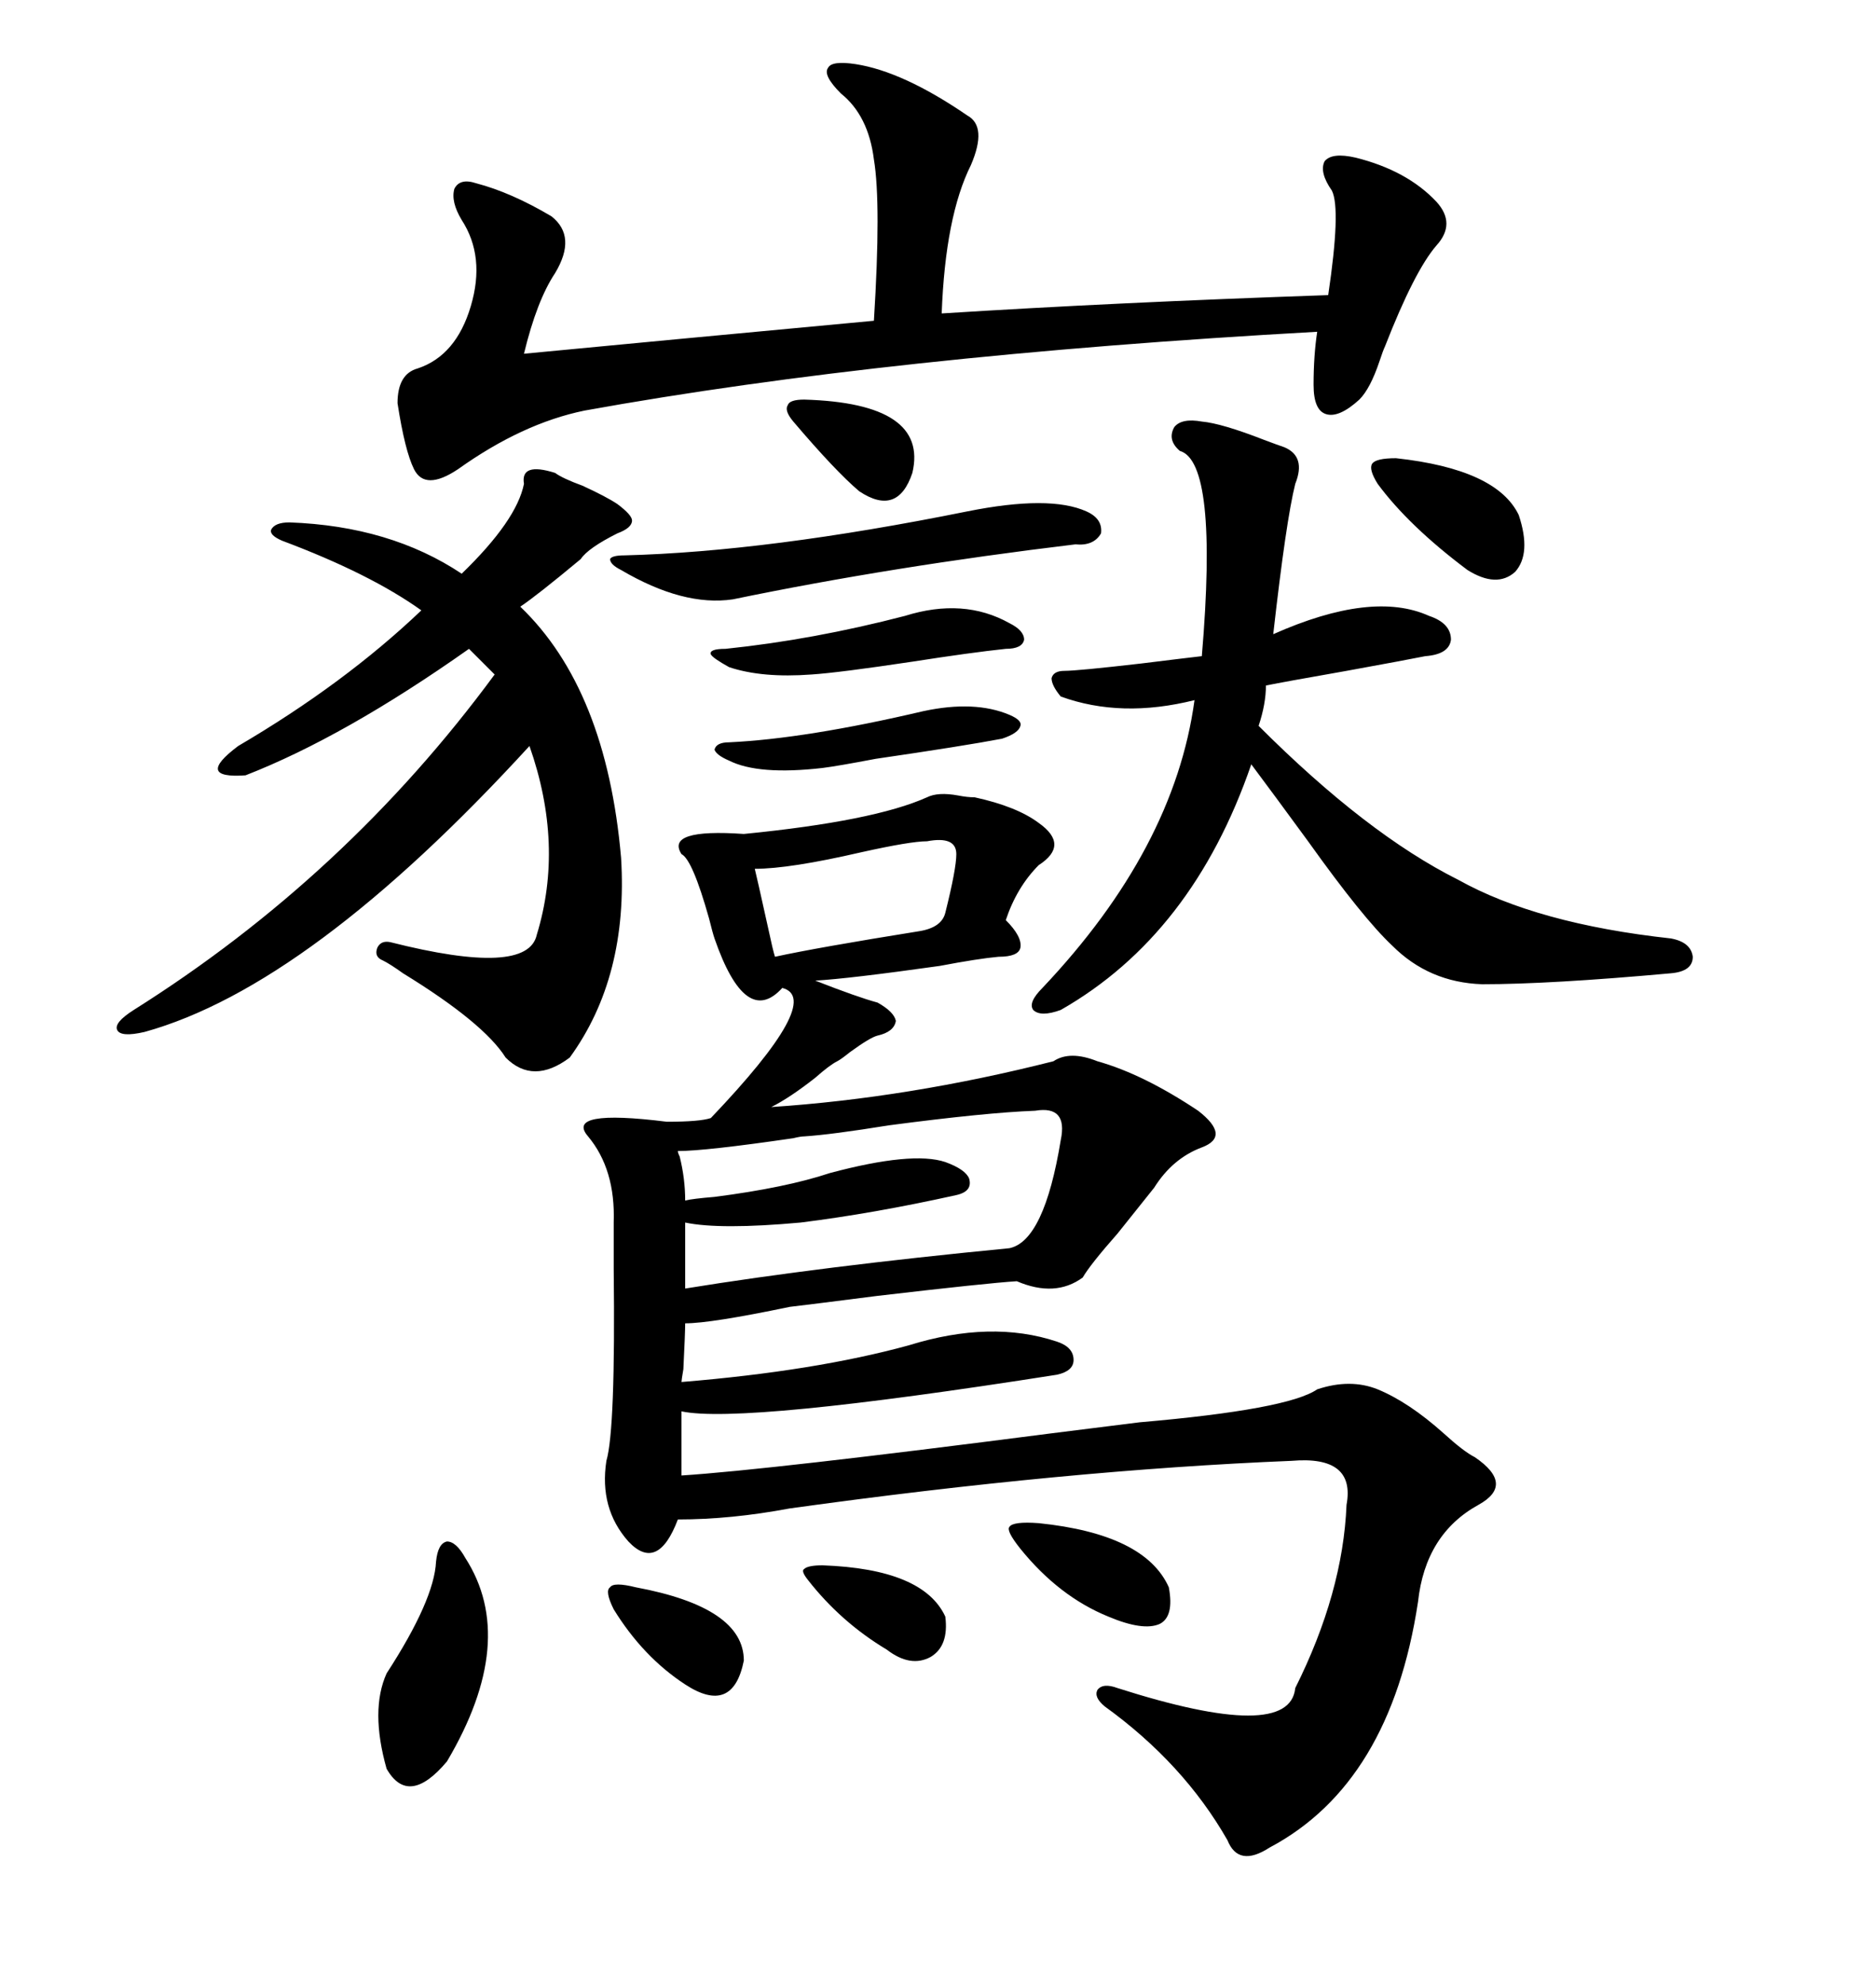 <svg xmlns="http://www.w3.org/2000/svg" xmlns:xlink="http://www.w3.org/1999/xlink" width="300" height="317.285"><path d="M155.86 127.44L155.86 127.44Q162.60 128.91 166.11 131.54L166.11 131.54Q171.09 135.06 166.11 138.28L166.11 138.28Q162.60 141.80 160.84 147.07L160.84 147.07Q163.48 149.71 163.18 151.46L163.18 151.46Q162.89 152.93 159.67 152.93L159.67 152.93Q156.45 153.22 150.29 154.39L150.29 154.39Q135.64 156.45 130.37 156.74L130.37 156.74Q137.11 159.38 140.33 160.25L140.33 160.25Q142.97 161.72 143.26 163.18L143.26 163.18Q142.97 164.94 140.33 165.53L140.33 165.53Q139.16 165.82 135.94 168.16L135.94 168.16Q134.47 169.34 133.89 169.63L133.89 169.63Q132.71 170.21 130.37 172.27L130.37 172.27Q126.27 175.49 123.34 176.95L123.34 176.95Q145.31 175.49 168.46 169.63L168.46 169.63Q171.09 167.87 175.49 169.63L175.49 169.63Q182.81 171.68 191.60 177.54L191.60 177.54Q196.88 181.64 192.19 183.40L192.19 183.40Q187.50 185.16 184.57 189.84L184.57 189.84Q182.23 192.77 178.71 197.17L178.71 197.17Q174.32 202.15 173.14 204.20L173.14 204.20Q168.75 207.42 162.60 204.79L162.60 204.79Q157.91 205.08 140.33 207.13L140.33 207.13Q128.91 208.59 126.27 208.89L126.27 208.89Q113.67 211.52 109.57 211.52L109.57 211.52Q109.57 212.99 109.28 218.85L109.28 218.85Q108.98 220.61 108.98 220.90L108.98 220.90Q130.37 219.14 145.31 215.04L145.31 215.04Q158.50 210.94 169.04 214.45L169.04 214.45Q171.68 215.33 171.68 217.38L171.68 217.38Q171.68 219.14 169.04 219.73L169.04 219.73Q118.65 227.64 108.98 225.59L108.98 225.59L108.98 235.84Q122.75 234.96 168.16 229.10L168.16 229.10Q177.54 227.93 182.23 227.34L182.23 227.34Q205.96 225.29 210.64 222.07L210.64 222.07Q215.92 220.31 220.31 222.07L220.31 222.07Q225.29 224.12 230.86 229.10L230.86 229.10Q234.08 232.03 235.84 232.91L235.84 232.91Q242.29 237.30 236.43 240.53L236.43 240.53Q227.93 245.21 226.76 256.05L226.76 256.05Q222.36 285.06 203.03 295.31L203.03 295.31Q198.05 298.54 196.29 294.14L196.29 294.14Q189.26 281.84 176.66 272.75L176.66 272.75Q174.90 271.29 175.49 270.12L175.49 270.12Q176.37 268.95 178.71 269.82L178.71 269.82Q206.25 278.61 207.13 269.82L207.13 269.82Q214.75 254.59 215.33 240.53L215.33 240.53Q216.80 232.62 206.54 233.50L206.54 233.50Q170.51 234.96 126.27 241.11L126.27 241.11Q116.89 242.87 108.40 242.87L108.40 242.87Q105.18 251.37 100.49 246.39L100.49 246.39Q95.80 241.11 96.97 233.50L96.97 233.50Q98.44 228.52 98.14 202.73L98.14 202.73Q98.14 197.75 98.14 195.41L98.14 195.41Q98.44 186.91 94.04 181.64L94.04 181.64Q90.23 177.25 106.64 179.30L106.64 179.30Q111.91 179.30 113.67 178.71L113.67 178.71Q131.84 159.67 125.10 157.91L125.10 157.91Q119.24 164.36 114.26 150L114.26 150Q113.96 149.12 113.38 146.78L113.38 146.78Q110.74 137.40 108.98 136.52L108.98 136.52Q106.35 132.42 118.95 133.30L118.95 133.30Q139.75 131.25 148.24 127.44L148.24 127.44Q150 126.56 153.22 127.15L153.22 127.15Q154.69 127.44 155.86 127.44ZM136.82 10.25L136.82 10.25Q144.43 11.43 154.69 18.46L154.69 18.46Q157.91 20.21 155.27 26.37L155.27 26.37Q151.17 34.57 150.59 50.10L150.59 50.10Q178.42 48.34 212.40 47.17L212.40 47.17Q214.45 33.40 212.99 30.47L212.99 30.47Q210.94 27.54 211.82 25.78L211.82 25.78Q212.99 24.32 216.80 25.20L216.80 25.20Q225 27.25 229.69 32.23L229.69 32.23Q232.91 35.74 229.69 39.26L229.69 39.26Q226.17 43.36 221.48 55.37L221.48 55.37Q221.19 55.96 220.61 57.71L220.61 57.71Q219.14 62.11 217.38 63.87L217.38 63.87Q214.16 66.80 212.11 66.21L212.11 66.21Q210.06 65.63 210.06 61.52L210.06 61.52Q210.06 56.84 210.64 53.03L210.64 53.03Q142.09 56.84 93.46 65.63L93.46 65.63Q83.50 67.68 73.24 75L73.24 75Q67.97 78.52 66.21 75L66.21 75Q64.75 72.07 63.57 64.45L63.57 64.45Q63.57 59.77 66.80 58.89L66.80 58.89Q72.95 56.84 75.29 48.93L75.29 48.93Q77.64 41.02 73.83 35.16L73.83 35.16Q72.07 32.23 72.66 30.18L72.66 30.18Q73.54 28.42 76.17 29.30L76.17 29.30Q81.74 30.76 88.18 34.57L88.18 34.57Q92.29 37.79 88.77 43.65L88.77 43.65Q85.84 48.05 83.79 56.54L83.79 56.54Q105.18 54.49 139.75 51.27L139.75 51.27Q140.92 32.52 139.75 25.49L139.75 25.49Q138.87 18.46 134.47 14.94L134.47 14.94Q131.54 12.01 132.42 10.84L132.42 10.84Q133.01 9.67 136.82 10.25ZM88.77 75.59L88.77 75.59Q89.94 76.46 93.16 77.64L93.16 77.64Q96.97 79.39 98.73 80.57L98.73 80.57Q101.07 82.32 101.07 83.20L101.07 83.20Q101.07 84.38 98.73 85.25L98.73 85.25Q94.04 87.60 92.87 89.36L92.87 89.36Q85.84 95.21 83.20 96.97L83.20 96.97Q96.97 110.16 99.32 137.11L99.32 137.11Q100.49 156.15 91.11 169.04L91.11 169.04Q85.25 173.44 80.86 169.04L80.86 169.04Q77.34 163.48 64.45 155.57L64.45 155.57Q62.40 154.10 61.23 153.52L61.23 153.52Q59.77 152.93 60.35 151.46L60.35 151.46Q60.94 150.29 62.40 150.59L62.40 150.59Q84.38 156.15 85.84 149.41L85.84 149.41Q90.23 135.06 84.67 119.24L84.67 119.24Q49.51 157.62 23.14 164.94L23.14 164.94Q19.34 165.82 18.75 164.65L18.75 164.65Q18.16 163.48 21.39 161.43L21.39 161.43Q55.37 140.04 79.10 107.81L79.10 107.81L75 103.71Q55.08 117.77 39.26 123.93L39.26 123.93Q35.16 124.22 34.86 123.05L34.86 123.05Q34.57 121.88 38.09 119.24L38.09 119.24Q55.08 109.28 67.38 97.56L67.38 97.56Q59.18 91.70 45.12 86.43L45.12 86.43Q43.07 85.55 43.36 84.67L43.36 84.67Q43.95 83.50 46.29 83.50L46.29 83.50Q62.40 84.08 73.83 91.70L73.83 91.70Q82.62 83.20 83.79 77.34L83.79 77.34Q83.20 73.83 88.77 75.59ZM192.19 67.38L192.19 67.38Q195.41 67.68 202.15 70.31L202.15 70.31Q204.49 71.19 205.37 71.48L205.37 71.48Q208.89 72.95 207.13 77.34L207.13 77.34Q205.66 83.20 203.61 101.37L203.61 101.37Q219.43 94.34 228.52 98.44L228.52 98.44Q232.03 99.61 232.03 102.25L232.03 102.25Q231.74 104.59 227.93 104.88L227.93 104.88Q225 105.47 215.33 107.23L215.33 107.23Q205.37 108.98 202.44 109.57L202.44 109.57Q202.44 112.50 201.27 116.02L201.27 116.02Q218.55 133.30 233.20 140.63L233.20 140.63Q245.80 147.66 267.19 150L267.19 150Q270.41 150.59 270.70 152.93L270.70 152.93Q270.70 155.27 267.19 155.57L267.19 155.57Q247.85 157.32 237.01 157.32L237.01 157.32Q228.52 157.03 222.66 151.17L222.66 151.17Q217.97 146.78 209.18 134.47L209.18 134.47Q203.61 126.86 200.10 122.17L200.10 122.17Q190.72 149.41 169.63 161.43L169.63 161.43Q166.41 162.60 165.23 161.43L165.23 161.43Q164.36 160.25 166.70 157.91L166.70 157.91Q187.79 135.64 191.02 111.91L191.02 111.91Q179.30 114.84 169.63 111.33L169.63 111.33Q168.16 109.57 168.16 108.40L168.16 108.40Q168.46 107.23 170.21 107.23L170.21 107.23Q172.27 107.23 182.52 106.05L182.52 106.05Q189.55 105.18 192.19 104.88L192.19 104.88Q194.82 73.83 188.67 72.07L188.67 72.07Q186.62 70.31 187.79 68.26L187.79 68.26Q188.96 66.80 192.19 67.38ZM165.53 177.54L165.53 177.54Q157.62 177.83 142.09 179.88L142.09 179.88Q133.01 181.35 128.61 181.64L128.61 181.64Q128.03 181.64 126.86 181.93L126.86 181.93Q112.79 183.98 108.40 183.98L108.40 183.98Q108.40 184.28 108.69 184.86L108.69 184.86Q109.57 188.38 109.57 191.89L109.57 191.89Q110.74 191.60 114.26 191.31L114.26 191.31Q125.68 189.84 132.71 187.50L132.71 187.50Q145.90 183.98 151.17 185.74L151.17 185.74Q154.39 186.91 154.98 188.38L154.98 188.38Q155.57 190.43 152.93 191.02L152.93 191.02Q139.75 193.95 128.03 195.41L128.03 195.41Q115.14 196.58 109.57 195.41L109.57 195.41L109.57 205.96Q131.25 202.44 161.43 199.51L161.43 199.51Q166.99 198.34 169.63 182.23L169.63 182.23Q170.80 176.66 165.53 177.54ZM154.69 81.74L154.69 81.74Q167.87 79.10 173.73 81.74L173.73 81.74Q176.37 82.91 176.07 85.25L176.07 85.25Q174.90 87.30 171.97 87.01L171.97 87.01Q142.68 90.53 117.19 95.80L117.19 95.80Q109.28 96.97 99.32 91.11L99.32 91.11Q97.56 90.23 97.56 89.36L97.56 89.36Q97.85 88.77 99.90 88.77L99.90 88.77Q122.75 88.18 154.69 81.74ZM74.41 249.02L74.41 249.02Q82.91 262.21 71.48 281.54L71.48 281.54Q65.33 288.87 61.82 282.71L61.82 282.71Q59.18 273.34 61.82 267.48L61.82 267.48Q69.43 255.76 69.73 249.61L69.73 249.61Q70.02 246.68 71.48 246.39L71.48 246.39Q72.95 246.39 74.41 249.02ZM148.24 134.47L148.24 134.47Q145.61 134.47 137.70 136.23L137.70 136.23Q126.27 138.87 120.70 138.87L120.70 138.87Q121.00 140.04 122.75 147.95L122.75 147.95Q123.63 152.05 123.93 152.93L123.93 152.93Q130.66 151.46 147.07 148.83L147.07 148.83Q150.59 148.24 151.17 145.90L151.17 145.90Q152.93 138.87 152.93 136.52L152.93 136.52Q152.93 133.59 148.24 134.47ZM161.43 99.61L161.43 99.61Q163.77 100.78 163.77 102.25L163.77 102.25Q163.48 103.71 160.84 103.71L160.84 103.71Q155.27 104.30 145.90 105.76L145.90 105.76Q134.18 107.52 129.79 107.81L129.79 107.81Q121.88 108.40 116.60 106.64L116.60 106.64Q113.96 105.18 113.67 104.59L113.67 104.59Q113.38 103.71 116.02 103.71L116.02 103.71Q130.08 102.25 144.73 98.44L144.73 98.44Q154.10 95.51 161.43 99.61ZM223.24 73.24L223.24 73.24Q239.36 75 242.87 82.32L242.87 82.32Q244.92 88.48 242.29 91.41L242.29 91.41Q239.36 94.04 234.67 91.11L234.67 91.11Q225.29 84.08 220.31 77.34L220.31 77.34Q218.85 75 219.43 74.12L219.43 74.12Q220.02 73.24 223.24 73.24ZM166.11 243.46L166.11 243.46Q183.11 245.21 186.91 253.71L186.91 253.71Q187.79 258.40 185.45 259.57L185.45 259.57Q182.81 260.74 177.25 258.40L177.25 258.40Q169.34 255.18 163.18 247.56L163.18 247.56Q160.84 244.63 161.43 244.04L161.43 244.04Q162.01 243.16 166.11 243.46ZM161.43 114.26L161.43 114.26Q163.48 115.14 163.18 116.02L163.18 116.02Q162.89 117.19 160.25 118.07L160.25 118.07Q154.10 119.24 140.04 121.29L140.04 121.29Q133.89 122.46 131.54 122.75L131.54 122.75Q121.29 123.93 116.60 121.58L116.60 121.58Q114.55 120.70 114.26 119.82L114.26 119.82Q114.55 118.65 116.60 118.65L116.60 118.65Q128.91 118.07 147.66 113.67L147.66 113.67Q155.86 111.91 161.43 114.26ZM101.66 253.71L101.66 253.71Q118.95 256.93 118.95 265.43L118.95 265.43Q117.19 274.22 109.57 269.24L109.57 269.24Q102.83 264.84 98.14 257.23L98.14 257.23Q96.68 254.30 97.56 253.71L97.56 253.71Q98.14 252.83 101.66 253.71ZM131.54 250.20L131.54 250.20Q147.66 250.78 151.17 258.40L151.17 258.40Q151.76 263.09 148.83 264.84L148.83 264.84Q145.61 266.60 141.80 263.67L141.80 263.67Q134.47 259.28 129.20 252.54L129.20 252.54Q128.03 251.07 128.61 250.78L128.61 250.78Q129.20 250.20 131.54 250.20ZM128.61 63.87L128.61 63.87Q148.54 64.45 145.90 75.59L145.90 75.59Q143.55 82.62 137.40 78.52L137.40 78.52Q133.59 75.29 126.86 67.38L126.86 67.38Q125.39 65.63 125.98 64.75L125.98 64.75Q126.27 63.87 128.61 63.87Z"/></svg>